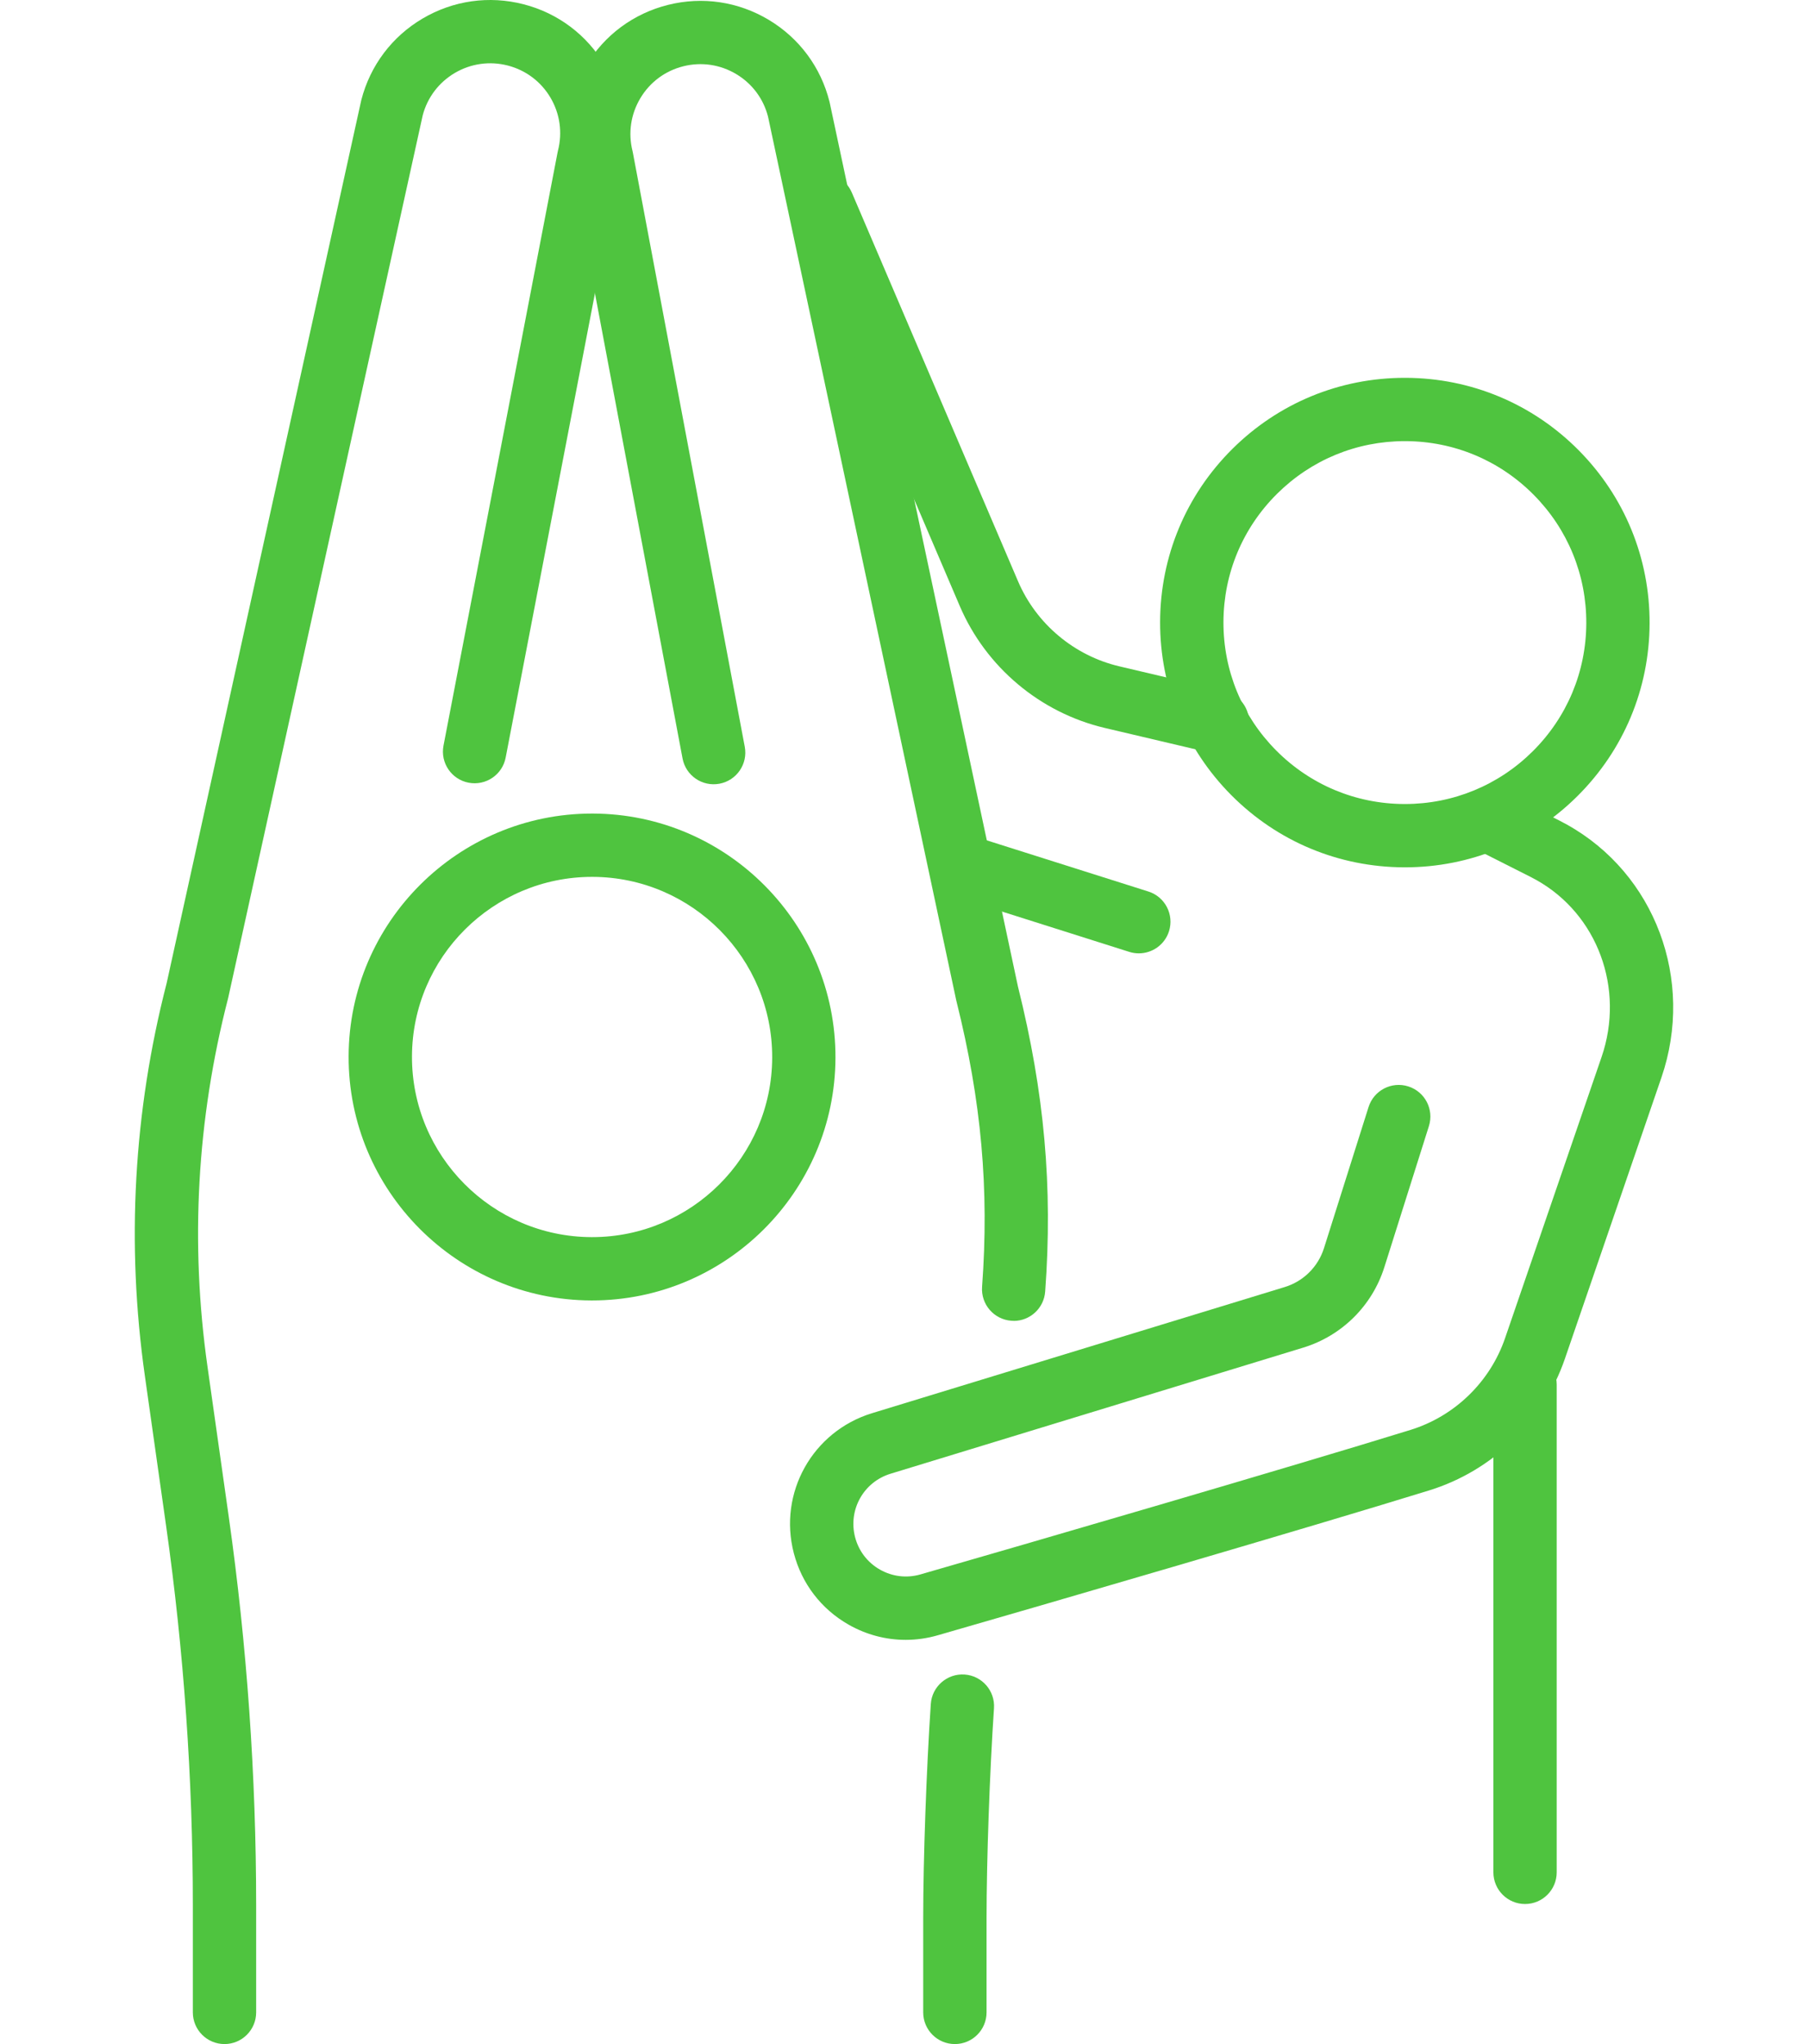 <?xml version="1.0" encoding="UTF-8"?>
<svg width="23px" height="26px" id="Layer_2" data-name="Layer 2" xmlns="http://www.w3.org/2000/svg" viewBox="0 0 364.52 484.26">
  <defs>
    <style>
      .cls-1 {
        fill: #4fc43f;
      }
    </style>
  </defs>
  <g id="Layer_2-2" data-name="Layer 2">
    <g>
      <path class="cls-1" d="m108.35,308.09c-.07,0-.14,0-.21,0-31.8-.11-57.58-26.08-57.47-57.88.11-31.73,25.97-57.47,57.67-57.47.07,0,.14,0,.21,0,31.8.11,57.58,26.08,57.47,57.88-.11,31.73-25.97,57.47-57.67,57.47Zm0-100.35c-23.46,0-42.59,19.04-42.67,42.52-.08,23.53,18.99,42.74,42.52,42.83.05,0,.1,0,.16,0,23.46,0,42.59-19.04,42.67-42.52.08-23.53-18.99-42.74-42.52-42.83-.05,0-.1,0-.16,0Z"/>
      <path class="cls-1" d="m300.94,205.48c-.07,0-.14,0-.22,0-15.49-.06-30.03-6.14-40.94-17.13-10.91-10.99-16.89-25.57-16.84-41.06.06-15.49,6.14-30.03,17.13-40.94,10.94-10.86,25.44-16.84,40.85-16.84.07,0,.14,0,.22,0,15.49.06,30.03,6.14,40.94,17.13,10.91,10.99,16.89,25.57,16.84,41.06-.06,15.49-6.14,30.03-17.13,40.94-10.94,10.86-25.44,16.84-40.85,16.84Zm-.01-100.97c-11.42,0-22.17,4.43-30.28,12.48-8.15,8.09-12.66,18.87-12.7,30.35h0c-.04,11.48,4.39,22.29,12.48,30.44,8.09,8.15,18.87,12.66,30.35,12.7.05,0,.11,0,.16,0,11.42,0,22.17-4.43,30.28-12.48,8.15-8.09,12.66-18.87,12.7-30.35.04-11.48-4.39-22.29-12.48-30.44-8.09-8.15-18.87-12.66-30.35-12.7-.05,0-.11,0-.16,0Zm-50.48,42.8h0,0Z"/>
      <path class="cls-1" d="m182.65,388.5c-4.7,0-9.33-1.22-13.53-3.61-6.48-3.7-11.09-9.71-12.97-16.94-3.71-14.26,4.42-28.81,18.51-33.14l97.83-29.9c4.41-1.35,7.89-4.8,9.28-9.21l10.56-33.43c1.25-3.95,5.46-6.14,9.41-4.89,3.95,1.25,6.14,5.46,4.89,9.41l-10.56,33.43c-2.88,9.12-10.05,16.23-19.19,19.04l-97.83,29.89c-6.38,1.96-10.06,8.56-8.38,15.02.85,3.28,2.94,6,5.88,7.68,2.94,1.67,6.34,2.08,9.59,1.15,24.61-7.08,88.02-25.54,116.13-34.24,10.47-3.24,18.84-11.36,22.4-21.72l22.87-66.62c5.57-16.22-.96-33.87-15.51-41.97-.44-.24-.88-.48-1.33-.71l-12.68-6.4c-3.7-1.87-5.18-6.38-3.32-10.07,1.87-3.7,6.38-5.18,10.07-3.32l12.68,6.4c.63.32,1.25.65,1.86.99,20.92,11.63,30.34,36.85,22.41,59.95l-22.87,66.62c-5.11,14.88-17.13,26.54-32.15,31.18-28.22,8.73-91.76,27.23-116.42,34.32-2.52.73-5.09,1.09-7.64,1.09Z"/>
      <g>
        <path class="cls-1" d="m21.26,484.26c-4.14,0-7.5-3.36-7.5-7.5v-25.33c0-29.98-2.13-60.23-6.33-89.9l-5.05-35.66c-4.41-31.18-2.68-62.44,5.17-92.93L53.62,23.95c.02-.09.04-.17.06-.26,2.1-8.16,7.26-15.02,14.52-19.3,7.26-4.28,15.75-5.48,23.92-3.38,8.16,2.1,15.02,7.26,19.3,14.52,4.24,7.19,5.46,15.59,3.44,23.67l-26.98,140.28c-.78,4.07-4.71,6.73-8.78,5.95-4.07-.78-6.73-4.71-5.95-8.78l27.02-140.5c.03-.15.06-.3.1-.46,1.1-4.28.47-8.74-1.77-12.55-2.25-3.81-5.84-6.51-10.13-7.62-4.28-1.1-8.74-.47-12.55,1.77-3.77,2.23-6.47,5.78-7.59,10.01L22.16,236.29c-.02.09-.04.17-.06.26-7.38,28.61-9.02,57.96-4.87,87.21l5.05,35.66c4.3,30.37,6.48,61.33,6.48,92.01v25.33c0,4.14-3.36,7.5-7.5,7.5Z"/>
        <path class="cls-1" d="m194.31,484.26c-4.14,0-7.5-3.36-7.5-7.5v-22.36c0-13.91.76-35.23,1.8-50.71.28-4.13,3.87-7.25,7.99-6.98,4.13.28,7.26,3.85,6.98,7.99-1.02,15.18-1.76,36.08-1.76,49.7v22.36c0,4.14-3.36,7.5-7.5,7.5Z"/>
        <path class="cls-1" d="m208.25,312.92c-.19,0-.37,0-.56-.02-4.13-.3-7.23-3.9-6.93-8.03,1.71-23.17-.16-44.05-6.08-67.7-.02-.09-.04-.17-.06-.26L150.04,27.62c-1.09-4.24-3.76-7.81-7.52-10.06-3.79-2.27-8.25-2.94-12.54-1.86-4.29,1.07-7.91,3.75-10.18,7.55-2.27,3.79-2.94,8.24-1.86,12.54.04.14.07.29.09.43l26.5,140.69c.77,4.07-1.91,7.99-5.98,8.76-4.07.77-7.99-1.91-8.76-5.98l-26.46-140.49c-1.97-8.11-.69-16.5,3.61-23.66,4.34-7.23,11.23-12.34,19.4-14.38,8.18-2.05,16.66-.78,23.89,3.55,7.23,4.34,12.34,11.23,14.38,19.4.02.09.04.17.06.26l44.58,209.31c6.29,25.21,8.29,47.52,6.46,72.31-.29,3.94-3.58,6.95-7.47,6.95Z"/>
      </g>
      <path class="cls-1" d="m256.53,178.54c-.57,0-1.15-.06-1.72-.2l-24.97-5.88c-15.32-3.61-28.16-14.4-34.36-28.87l-39.37-92.06c-1.63-3.81.14-8.22,3.95-9.85,3.81-1.63,8.22.14,9.84,3.95l39.37,92.06c4.32,10.11,13.3,17.65,24,20.17l24.97,5.88c4.03.95,6.53,4.99,5.58,9.02-.81,3.45-3.89,5.78-7.29,5.78Z"/>
      <path class="cls-1" d="m237.91,225.86c-.75,0-1.51-.11-2.27-.35l-42.23-13.37c-3.95-1.25-6.14-5.47-4.89-9.41,1.25-3.95,5.46-6.14,9.41-4.89l42.23,13.37c3.95,1.25,6.14,5.47,4.89,9.41-1.01,3.2-3.97,5.24-7.15,5.24Z"/>
      <path class="cls-1" d="m329.41,451.08c-4.14,0-7.5-3.36-7.5-7.5v-115.56c0-4.14,3.36-7.5,7.5-7.5s7.5,3.36,7.5,7.5v115.56c0,4.14-3.36,7.5-7.5,7.5Z"/>
    </g>
  </g>
</svg>